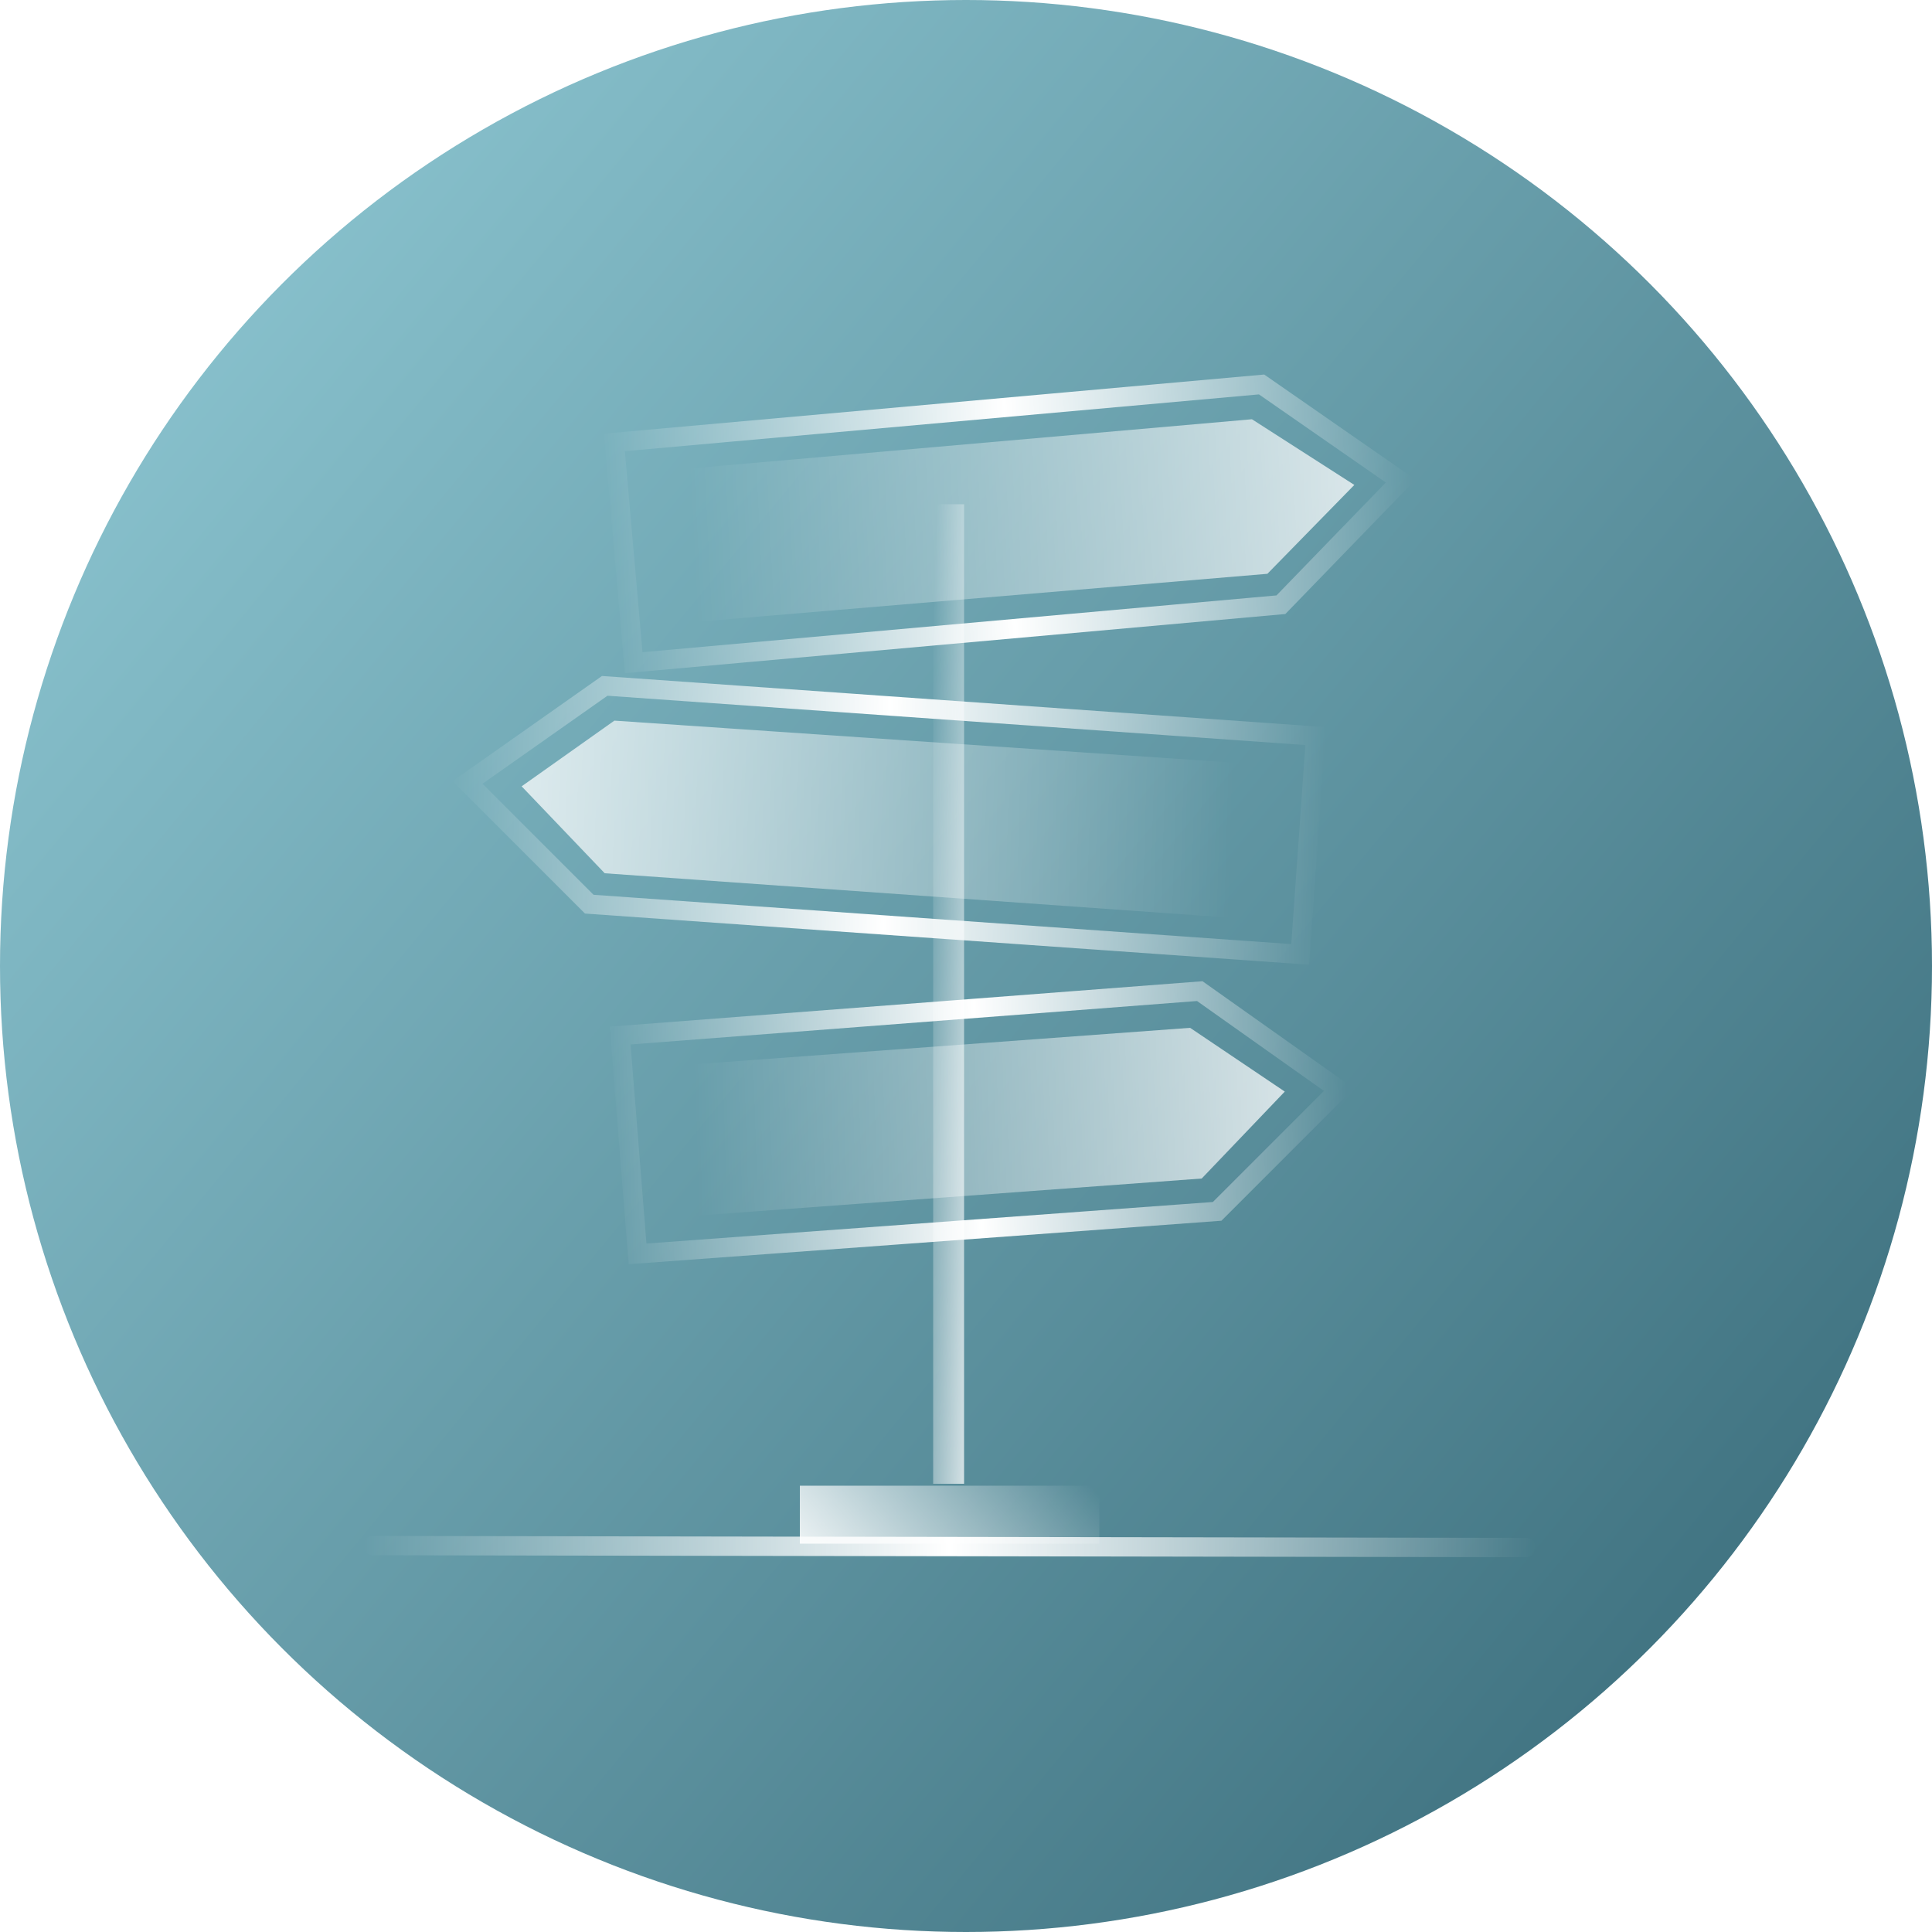<?xml version="1.0" encoding="utf-8"?>
<!-- Generator: Adobe Illustrator 27.9.1, SVG Export Plug-In . SVG Version: 6.00 Build 0)  -->
<svg version="1.1" id="Inhalt" xmlns="http://www.w3.org/2000/svg" xmlns:xlink="http://www.w3.org/1999/xlink" x="0px" y="0px"
	 viewBox="0 0 100 100" style="enable-background:new 0 0 100 100;" xml:space="preserve">
<style type="text/css">
	.st0{fill:url(#SVGID_1_);}
	.st1{fill:url(#SVGID_00000093167624138990488110000016083276478513855642_);}
	.st2{fill:url(#SVGID_00000069355682664363211220000003648465728714878117_);}
	.st3{fill:url(#SVGID_00000181797087728402911530000010769104066494489778_);}
	
		.st4{clip-path:url(#SVGID_00000048498479035208655510000005482529866192912270_);fill:url(#SVGID_00000113343767081911279950000008506259071204717986_);}
	
		.st5{clip-path:url(#SVGID_00000048498479035208655510000005482529866192912270_);fill:url(#SVGID_00000074440136433889414860000005622691192228199572_);}
	.st6{fill:url(#SVGID_00000038408598571742398870000004850790149101081766_);}
	.st7{fill:url(#SVGID_00000021800464128915079710000013269396861372740506_);}
	.st8{fill:url(#SVGID_00000095321354464404273910000009351356621703347867_);}
	
		.st9{clip-path:url(#SVGID_00000065063578814390585220000002849843529469652145_);fill:url(#SVGID_00000106108449562461801210000002207799106111472263_);}
	
		.st10{clip-path:url(#SVGID_00000065063578814390585220000002849843529469652145_);fill:url(#SVGID_00000112617505969930848850000010531841066103050135_);}
	.st11{fill:url(#SVGID_00000047059171105541054980000015213076940650220937_);}
	.st12{opacity:0.7;fill:none;stroke:#FFFFFF;stroke-width:1.233;stroke-miterlimit:10;}
	.st13{fill:url(#SVGID_00000179627911458411077490000011009993426211751868_);}
	.st14{fill:url(#SVGID_00000053546876530063640980000008219692907979469460_);}
	.st15{fill:url(#SVGID_00000063631118025282260470000000621013978627086484_);}
	.st16{fill:url(#SVGID_00000047048043702219257130000003821225059182682781_);}
	.st17{fill:url(#SVGID_00000168089612885159291890000014528670112422764937_);}
	.st18{fill:url(#SVGID_00000121268688102416539610000017140966817338521496_);}
	.st19{opacity:0.7;fill:none;stroke:#FFFFFF;stroke-width:0.617;stroke-miterlimit:10;}
	.st20{fill:none;stroke:#FFFFFF;stroke-width:0.822;stroke-miterlimit:10;}
	.st21{fill:none;stroke:url(#SVGID_00000028287807629321800390000000890248129240658076_);stroke-miterlimit:10;}
	.st22{fill:url(#SVGID_00000005959188157595991740000007016297060798662297_);}
	.st23{opacity:0.7;fill:url(#SVGID_00000173123892013782692820000000108113391728405929_);}
	.st24{fill:url(#SVGID_00000113316941215455496990000013916381834087651244_);}
	.st25{fill:url(#SVGID_00000136369059561104740000000014821543339540208048_);}
	.st26{opacity:0.7;fill:url(#SVGID_00000142870365223313073990000011653142090567014054_);}
	
		.st27{fill:none;stroke:url(#SVGID_00000069397906519753631860000008222370142430746002_);stroke-width:0.834;stroke-miterlimit:10;}
	.st28{fill:url(#SVGID_00000158025443740848571430000011763711820343131798_);}
	.st29{fill:url(#SVGID_00000005947830873128581610000008692536175120728241_);}
	.st30{fill:url(#SVGID_00000058559534674868280260000006356537034800057472_);}
	
		.st31{fill:none;stroke:url(#SVGID_00000140716968447377160710000004372426300516250278_);stroke-width:0.834;stroke-miterlimit:10;}
	
		.st32{fill:none;stroke:url(#SVGID_00000059271040167451217610000007608431505629765510_);stroke-width:0.834;stroke-miterlimit:10;}
	.st33{opacity:0.7;fill:url(#SVGID_00000040534191457542381330000009456730155223031695_);}
	.st34{fill:url(#SVGID_00000155864222019855485880000013309430615824611734_);}
	.st35{fill:url(#SVGID_00000034085723473160079350000018353810275876791999_);}
	.st36{fill:none;stroke:url(#SVGID_00000101821962726812854910000016993153982822320062_);stroke-miterlimit:10;}
	.st37{fill:none;stroke:url(#SVGID_00000021815761212249077010000014783959536993359272_);stroke-miterlimit:10;}
	.st38{fill:url(#SVGID_00000018233120618280958110000016760725991595898556_);}
	.st39{fill:url(#SVGID_00000163779131375783106970000004860837132830742963_);}
	.st40{fill:url(#SVGID_00000046327781942552904460000003889290733363195270_);}
	.st41{fill:url(#SVGID_00000154408510337560735360000002640724416561602457_);}
	
		.st42{clip-path:url(#SVGID_00000119118822784222537550000007010162666343385516_);fill:url(#SVGID_00000034777464332255333990000016618183453841386913_);}
	
		.st43{clip-path:url(#SVGID_00000119118822784222537550000007010162666343385516_);fill:url(#SVGID_00000152243271748095854130000002516455106754722187_);}
	.st44{fill:url(#SVGID_00000065778600997031256520000015038038817732324243_);}
	.st45{fill:url(#SVGID_00000023977770333242798310000018232169452807577261_);}
	.st46{fill:url(#SVGID_00000090268435492727514840000016215146374787219092_);}
	
		.st47{clip-path:url(#SVGID_00000033344165222540122500000011966042540571155890_);fill:url(#SVGID_00000083053542143540679010000013665787287066204582_);}
	
		.st48{clip-path:url(#SVGID_00000033344165222540122500000011966042540571155890_);fill:url(#SVGID_00000153690586994101479550000013266436296365060508_);}
	.st49{fill:url(#SVGID_00000092450367632533992880000008077005706708490421_);}
	.st50{fill:url(#SVGID_00000148640595609518559390000001348741845923037344_);}
	.st51{fill:url(#SVGID_00000123440455010560795530000010563803872147080102_);}
	.st52{fill:url(#SVGID_00000161608899428566475640000007395714702981355421_);}
	.st53{fill:url(#SVGID_00000062889515341297258370000003149974942537688233_);}
	.st54{fill:url(#SVGID_00000064339533328642985440000005618000467899120816_);}
	.st55{fill:url(#SVGID_00000176738026710379276200000013800671241821195690_);}
	.st56{fill:url(#SVGID_00000028305829839224015700000009704409535736910768_);}
	.st57{fill:url(#SVGID_00000008149177086966479640000013219548142353778568_);}
	.st58{fill:url(#SVGID_00000000944590144109346930000009236200240440558524_);}
	.st59{fill:url(#SVGID_00000096059944422373062910000013416995694671069104_);}
	.st60{fill:url(#SVGID_00000123398765693965702940000015868344736722014127_);}
	.st61{fill:url(#SVGID_00000030455293224439275440000004052620875341435327_);}
	.st62{fill:url(#SVGID_00000085229417526606666510000017169080380546381746_);}
	.st63{fill:url(#SVGID_00000074410665491065368790000010704392589042056366_);}
	.st64{fill:none;stroke:url(#SVGID_00000178895398517372904390000009119427657501651611_);stroke-miterlimit:10;}
	.st65{fill:url(#SVGID_00000165218612622204717060000001968582659687221142_);}
	.st66{fill:url(#SVGID_00000071558460925930508850000004193286037326142871_);}
	
		.st67{fill:none;stroke:url(#SVGID_00000013890866904328182340000011996689447937786282_);stroke-linecap:round;stroke-miterlimit:10;}
	.st68{fill:url(#SVGID_00000162337490736377238110000001398917429975785143_);}
	.st69{fill:url(#SVGID_00000054982286386576501440000004763415972876505249_);}
	.st70{opacity:0.4;fill:url(#SVGID_00000129177451444620372830000005730222152237326480_);}
	.st71{fill:url(#SVGID_00000084520736652826550800000017750741855116797313_);}
	.st72{fill:url(#SVGID_00000165202112509499300100000002395593237801850264_);}
	
		.st73{fill:none;stroke:url(#SVGID_00000020374040694861816700000002162455518775516829_);stroke-linecap:round;stroke-miterlimit:10;}
	.st74{fill:url(#SVGID_00000132082642525345591360000015351480413490476947_);}
	
		.st75{fill:none;stroke:url(#SVGID_00000029746630087989235740000000569605872326396336_);stroke-linecap:round;stroke-miterlimit:10;}
	.st76{fill:url(#SVGID_00000088091120037776693520000003286716693451154575_);}
	
		.st77{fill:none;stroke:url(#SVGID_00000158013961960861633360000004348301440491557763_);stroke-linecap:round;stroke-miterlimit:10;}
	.st78{fill:url(#SVGID_00000142883183514904880950000010773891450338008206_);}
	.st79{fill:url(#SVGID_00000162316553836276130310000007499843341508244625_);}
	
		.st80{fill:none;stroke:url(#SVGID_00000015328106527388744140000001927166211022595224_);stroke-linecap:round;stroke-miterlimit:10;}
	.st81{fill:url(#SVGID_00000161591996376049536550000001072835644764332975_);}
	.st82{fill:url(#SVGID_00000021818531960972555910000016752858996777552824_);}
	.st83{fill:url(#SVGID_00000055676747631323736720000011551346201517480124_);}
	.st84{fill:url(#SVGID_00000073696129433006876530000006607670849210794398_);}
	.st85{fill:url(#SVGID_00000106847652453622154550000011339571319473814437_);}
	.st86{fill:url(#SVGID_00000029735474472044300980000009821946866195416758_);}
	.st87{fill:url(#SVGID_00000019660305715249394360000007019111261701590433_);}
	.st88{fill:url(#SVGID_00000109030266697594895100000002869170758751476124_);}
	.st89{fill:url(#SVGID_00000052798757489540889000000002365155737429923459_);}
	.st90{fill:url(#SVGID_00000065773507720495505770000012228592822124679344_);}
	.st91{fill:url(#SVGID_00000079453047353693356920000000253133950793270431_);}
	.st92{fill:none;stroke:url(#SVGID_00000075158314046843860410000000681244843700917423_);stroke-miterlimit:10;}
	.st93{fill:url(#SVGID_00000060019118019944256280000000599533032432811962_);}
	.st94{opacity:0.7;fill:url(#SVGID_00000094578637157621961540000001999636545640460720_);}
	.st95{fill:url(#SVGID_00000024689394529902122380000002010256717248578234_);}
	.st96{fill:url(#SVGID_00000029750641440134188580000001835415903531339447_);}
	.st97{opacity:0.7;fill:url(#SVGID_00000054953195210950690150000003240114961616752570_);}
	
		.st98{fill:none;stroke:url(#SVGID_00000109731437441731083430000008375693297722905484_);stroke-width:0.834;stroke-miterlimit:10;}
	.st99{fill:url(#SVGID_00000018224985210140187500000015350772590467873945_);}
	.st100{fill:url(#SVGID_00000011748475152434455850000013080837015943971767_);}
	.st101{fill:url(#SVGID_00000160884783383659972530000004948552333069260956_);}
	
		.st102{fill:none;stroke:url(#SVGID_00000080925647261220048480000017264930974753957808_);stroke-width:0.834;stroke-miterlimit:10;}
	
		.st103{fill:none;stroke:url(#SVGID_00000109734854710995576360000012865262308697321140_);stroke-width:0.834;stroke-miterlimit:10;}
	.st104{opacity:0.7;fill:url(#SVGID_00000155868261155389771610000000213789870350225546_);}
	.st105{fill:url(#SVGID_00000111884109339090660670000010586277759303940253_);}
	.st106{fill:url(#SVGID_00000001645405081617900280000017096104936711077011_);}
	.st107{fill:none;stroke:url(#SVGID_00000005972211138587816820000007103879218128064404_);stroke-miterlimit:10;}
	.st108{fill:none;stroke:url(#SVGID_00000066483232216763262230000008703763309286837916_);stroke-miterlimit:10;}
	.st109{fill:url(#SVGID_00000181050255754226271510000012236970972391873162_);}
	.st110{fill:url(#SVGID_00000087378754406024898250000016279709781496490394_);}
	.st111{fill:url(#SVGID_00000035506754881291764870000004808617184303383487_);}
	.st112{fill:url(#SVGID_00000170997131093705492350000007802957316686521273_);}
	.st113{filter:url(#Adobe_OpacityMaskFilter);}
	.st114{fill:#FFFFFF;}
	.st115{mask:url(#SVGID_00000057146927313128136110000011307778889837788054_);}
	.st116{fill:url(#SVGID_00000138544002833719552110000015807658322368642735_);}
	.st117{fill:url(#SVGID_00000094613354717694884530000004684462172562482082_);}
	.st118{fill:url(#SVGID_00000130640693490552176100000000517752342686544790_);}
	.st119{fill:url(#SVGID_00000026140454660185998230000012653288228004330138_);}
	.st120{fill:url(#SVGID_00000137133396773237023420000001888053911455824785_);}
	.st121{fill:url(#SVGID_00000058556999299679060040000004007188195460629903_);}
	.st122{fill:url(#SVGID_00000002377111107094897450000002049630555879525538_);}
	.st123{fill:url(#SVGID_00000049206059045656762260000007697419531964065214_);}
	.st124{fill:url(#SVGID_00000167365017610316929380000008182069579606899845_);}
	.st125{fill:url(#SVGID_00000096748437692421460040000017721911461163113378_);}
	.st126{fill:url(#SVGID_00000080187175008966997750000010803886505688259981_);}
	.st127{fill:url(#SVGID_00000047753164155410941730000001527750569958977196_);}
	.st128{fill:url(#SVGID_00000093893811478140693680000008577735650916606397_);}
	.st129{fill:url(#SVGID_00000183234521893477172050000001534633615464927143_);}
	.st130{fill:url(#SVGID_00000081617620044255229780000010904927447192085433_);}
	.st131{fill:url(#SVGID_00000131348536009423085240000006983839056673331386_);}
	.st132{fill:url(#SVGID_00000049901200945663326330000017822261568307245758_);}
	.st133{fill:url(#SVGID_00000099643033935172003100000003350634077808178850_);}
	.st134{fill:url(#SVGID_00000123419670176321203490000007785190633885542273_);}
	.st135{fill:url(#SVGID_00000131331432105413208100000013708716014119467904_);}
	.st136{fill:url(#SVGID_00000056426403353704286140000018111017259740109709_);}
	.st137{fill:url(#SVGID_00000040570576795014727080000005322592678187192253_);}
	.st138{filter:url(#Adobe_OpacityMaskFilter_00000066483238840627993850000007401814395534505641_);}
	.st139{mask:url(#SVGID_00000139993530416807113320000006094704500162882199_);}
	.st140{fill:url(#SVGID_00000093179361299489248940000016112441577392569275_);}
	.st141{fill:url(#SVGID_00000108998287077126416480000007636485180016773017_);}
	.st142{fill:url(#SVGID_00000142146599623286438150000002439294400012178828_);}
	.st143{fill:url(#SVGID_00000080195439949119449510000004916047742175697321_);}
	.st144{fill:url(#SVGID_00000148656174781701301670000003713421321871896979_);}
	.st145{fill:url(#SVGID_00000016793046172153624920000013678503174449300128_);}
	.st146{fill:url(#SVGID_00000174598870159850595320000013042111800226051741_);}
	.st147{fill:url(#SVGID_00000009581577565696235070000011911292295878722710_);}
	.st148{fill:url(#SVGID_00000000900943612144574440000011876623831622889360_);}
	.st149{fill:url(#SVGID_00000149370757592962120100000017714435652338898366_);}
	.st150{fill:url(#SVGID_00000117670692899469828630000000251065148217834394_);}
	.st151{fill:url(#SVGID_00000144307888779627136870000011857499436215959179_);}
	.st152{fill:url(#SVGID_00000129911220687470681460000012999055956319330976_);}
	.st153{fill:url(#SVGID_00000028323733648149454820000016723994621303495609_);}
	.st154{fill:url(#SVGID_00000070829533433433784660000011219545172222104194_);}
	.st155{fill:url(#SVGID_00000118396558703395856970000007890225742324522398_);}
	.st156{fill:url(#SVGID_00000087406115799880073540000003684537712815707048_);}
	.st157{fill:url(#SVGID_00000032650037645624850510000006717348203542837390_);}
	.st158{fill:url(#SVGID_00000126285382987662812540000000552134768671425969_);}
	.st159{fill:url(#SVGID_00000014626709716519181650000010623670519396321922_);}
	.st160{fill:url(#SVGID_00000147911021015182694850000002798267244624759975_);}
	.st161{fill:url(#SVGID_00000040532827855729105710000018383818199780675257_);}
	.st162{fill:url(#SVGID_00000030467505697185750210000003807954443125655969_);}
	.st163{fill:url(#SVGID_00000095306055418614056970000017614363529097720995_);}
	.st164{fill:url(#SVGID_00000090996472206546085370000016680213902787899063_);}
	.st165{fill:url(#SVGID_00000183242575413152587360000013340108864395701941_);}
	.st166{fill:url(#SVGID_00000053539536101652312750000005863458321174029239_);}
	.st167{fill:url(#SVGID_00000085938718808561171530000012021824814915085470_);}
	.st168{fill:url(#SVGID_00000001640169623993859920000003907013328644147612_);}
	.st169{fill:url(#SVGID_00000064340329624026297720000002526294515986552992_);}
	.st170{fill:url(#SVGID_00000125564151792405307040000010314958152714627758_);}
	.st171{fill:url(#SVGID_00000050621283333153929030000001991989880269790875_);}
	.st172{fill:url(#SVGID_00000131364744795475426860000018431063325104804523_);}
	.st173{fill:url(#SVGID_00000012440954001141984920000013704723342680351875_);}
	.st174{fill:url(#SVGID_00000180355659167479493880000013974024758391552420_);}
	.st175{fill:url(#SVGID_00000106117201641411336610000012903635076197789629_);}
	.st176{fill:url(#SVGID_00000117638884134123442890000002267461859298509977_);}
	.st177{fill:url(#SVGID_00000096037638893266849470000009454902040226383520_);}
	.st178{fill:url(#SVGID_00000080916177080284242490000010375718088680195747_);}
	
		.st179{fill:none;stroke:url(#SVGID_00000109029618330345311210000010636947690672034456_);stroke-linecap:round;stroke-miterlimit:10;}
	.st180{fill:url(#SVGID_00000047772306253118905980000010408715661322244271_);}
	.st181{fill:url(#SVGID_00000026868654939242937370000014662098184684676267_);}
	.st182{opacity:0.4;fill:url(#SVGID_00000016043309160566496220000004865231688611998604_);}
	.st183{fill:url(#SVGID_00000135675086273927115920000017222978349654746027_);}
	.st184{fill:url(#SVGID_00000052086932142711433160000016995967951676891284_);}
	
		.st185{fill:none;stroke:url(#SVGID_00000119823282608007694880000010198134402625649310_);stroke-linecap:round;stroke-miterlimit:10;}
	.st186{fill:url(#SVGID_00000098901773218406803770000002129970785967221646_);}
	
		.st187{fill:none;stroke:url(#SVGID_00000121259330567620882560000011188851318201362611_);stroke-linecap:round;stroke-miterlimit:10;}
	.st188{fill:url(#SVGID_00000127729725077184881290000006335301376812726969_);}
	
		.st189{fill:none;stroke:url(#SVGID_00000009551309444340860050000014580299549999488675_);stroke-linecap:round;stroke-miterlimit:10;}
	.st190{fill:url(#SVGID_00000049938978675770216210000013463010422514373290_);}
	.st191{fill:url(#SVGID_00000017475262932744297940000018316893650574054553_);}
	
		.st192{fill:none;stroke:url(#SVGID_00000155834332815898097450000004879408131452796830_);stroke-linecap:round;stroke-miterlimit:10;}
</style>
<g>
	<g>
		<linearGradient id="SVGID_1_" gradientUnits="userSpaceOnUse" x1="-8.733" y1="1.481" x2="135.61" y2="120.721">
			<stop  offset="0" style="stop-color:#98D2DD"/>
			<stop  offset="0.851" style="stop-color:#2B5C6B"/>
		</linearGradient>
		<circle class="st0" cx="50" cy="50" r="50"/>
	</g>
	<g>
		
			<linearGradient id="SVGID_00000159459340162238654630000000007012084468862898_" gradientUnits="userSpaceOnUse" x1="47.531" y1="51.436" x2="56.591" y2="51.784">
			<stop  offset="0" style="stop-color:#FFFFFF;stop-opacity:0"/>
			<stop  offset="0.5" style="stop-color:#FFFFFF"/>
			<stop  offset="1" style="stop-color:#FFFFFF;stop-opacity:0"/>
		</linearGradient>
		
			<rect x="48.3" y="26.1" style="fill:url(#SVGID_00000159459340162238654630000000007012084468862898_);" width="1.6" height="50.7"/>
		<g>
			
				<linearGradient id="SVGID_00000085249180128406360500000016066194874668764066_" gradientUnits="userSpaceOnUse" x1="-4.691" y1="0.63" x2="-49.813" y2="2.363" gradientTransform="matrix(0.998 7.114276e-02 -7.114276e-02 0.998 73.196 42.788)">
				<stop  offset="0" style="stop-color:#FFFFFF;stop-opacity:0"/>
				<stop  offset="0.5" style="stop-color:#FFFFFF"/>
				<stop  offset="1" style="stop-color:#FFFFFF;stop-opacity:0"/>
			</linearGradient>
			
				<polygon style="fill:none;stroke:url(#SVGID_00000085249180128406360500000016066194874668764066_);stroke-linecap:round;stroke-miterlimit:10;" points="
				30.5,46.8 67.3,49.4 68.1,38.1 31.3,35.5 24.2,40.5 			"/>
			
				<linearGradient id="SVGID_00000157267978142564524000000009582490810565252277_" gradientUnits="userSpaceOnUse" x1="-910.673" y1="-205.908" x2="-806.816" y2="-201.919" gradientTransform="matrix(-0.941 -6.710987e-02 -6.127487e-02 0.859 -805.774 158.756)">
				<stop  offset="0" style="stop-color:#FFFFFF;stop-opacity:0"/>
				<stop  offset="0.5" style="stop-color:#FFFFFF"/>
				<stop  offset="1" style="stop-color:#FFFFFF;stop-opacity:0"/>
			</linearGradient>
			<polygon style="fill:url(#SVGID_00000157267978142564524000000009582490810565252277_);" points="31.3,45.2 65.1,47.6 65.7,39.6 
				31.8,37.3 27,40.7 			"/>
		</g>
		<g>
			
				<linearGradient id="SVGID_00000086650304258528654740000007518835989373639349_" gradientUnits="userSpaceOnUse" x1="-1245.974" y1="83.629" x2="-1287.789" y2="85.235" gradientTransform="matrix(-0.996 8.778793e-02 8.778793e-02 0.996 -1216.948 54.05)">
				<stop  offset="0" style="stop-color:#FFFFFF;stop-opacity:0"/>
				<stop  offset="0.5" style="stop-color:#FFFFFF"/>
				<stop  offset="1" style="stop-color:#FFFFFF;stop-opacity:0"/>
			</linearGradient>
			
				<polygon style="fill:none;stroke:url(#SVGID_00000086650304258528654740000007518835989373639349_);stroke-linecap:round;stroke-miterlimit:10;" points="
				66.3,31.3 32.8,34.3 31.8,22.9 65.3,19.9 72.5,24.9 			"/>
			
				<linearGradient id="SVGID_00000106866958197490218170000003666747485772539017_" gradientUnits="userSpaceOnUse" x1="431.107" y1="83.73" x2="522.311" y2="87.233" gradientTransform="matrix(0.996 -8.778793e-02 8.778793e-02 0.996 -400.896 -17.867)">
				<stop  offset="0" style="stop-color:#FFFFFF;stop-opacity:0"/>
				<stop  offset="0.5" style="stop-color:#FFFFFF"/>
				<stop  offset="1" style="stop-color:#FFFFFF;stop-opacity:0"/>
			</linearGradient>
			<polygon style="fill:url(#SVGID_00000106866958197490218170000003666747485772539017_);" points="65.6,29.7 34.7,32.3 34,24.4 
				64.8,21.7 70.1,25.1 			"/>
		</g>
		<g>
			
				<linearGradient id="SVGID_00000026126945362435634010000014671249451650548666_" gradientUnits="userSpaceOnUse" x1="-1232.961" y1="105.437" x2="-1271.239" y2="106.907" gradientTransform="matrix(-0.997 7.416886e-02 7.416886e-02 0.997 -1205.605 45.007)">
				<stop  offset="0" style="stop-color:#FFFFFF;stop-opacity:0"/>
				<stop  offset="0.5" style="stop-color:#FFFFFF"/>
				<stop  offset="1" style="stop-color:#FFFFFF;stop-opacity:0"/>
			</linearGradient>
			
				<polygon style="fill:none;stroke:url(#SVGID_00000026126945362435634010000014671249451650548666_);stroke-linecap:round;stroke-miterlimit:10;" points="
				63,62.7 33,64.9 32.1,53.6 62.1,51.3 69.3,56.4 			"/>
			
				<linearGradient id="SVGID_00000150815164303460526340000017202132562809595038_" gradientUnits="userSpaceOnUse" x1="418.062" y1="-14.229" x2="499.253" y2="-11.111" gradientTransform="matrix(0.997 -7.416886e-02 6.640554e-02 0.893 -379.865 102.307)">
				<stop  offset="0" style="stop-color:#FFFFFF;stop-opacity:0"/>
				<stop  offset="0.5" style="stop-color:#FFFFFF"/>
				<stop  offset="1" style="stop-color:#FFFFFF;stop-opacity:0"/>
			</linearGradient>
			<polygon style="fill:url(#SVGID_00000150815164303460526340000017202132562809595038_);" points="62.2,61 35,63 34.4,55.2 
				61.6,53.2 66.5,56.5 			"/>
		</g>
		<g>
			<g>
				
					<linearGradient id="SVGID_00000183226068625753342510000003939113919089408898_" gradientUnits="userSpaceOnUse" x1="53.837" y1="74.04" x2="42.88" y2="84.141">
					<stop  offset="0" style="stop-color:#FFFFFF;stop-opacity:0"/>
					<stop  offset="1" style="stop-color:#FFFFFF"/>
				</linearGradient>
				
					<rect x="41.4" y="76.9" style="fill:url(#SVGID_00000183226068625753342510000003939113919089408898_);" width="15.5" height="3"/>
			</g>
		</g>
	</g>
	
		<linearGradient id="SVGID_00000077294066872528139620000001620082803376933262_" gradientUnits="userSpaceOnUse" x1="18.292" y1="79.107" x2="79.094" y2="79.107" gradientTransform="matrix(0.998 1.540730e-03 -1.543703e-03 1 0.669 0.823)">
		<stop  offset="0" style="stop-color:#FFFFFF;stop-opacity:0"/>
		<stop  offset="0.5" style="stop-color:#FFFFFF"/>
		<stop  offset="1" style="stop-color:#FFFFFF;stop-opacity:0"/>
	</linearGradient>
	
		<line style="fill:none;stroke:url(#SVGID_00000077294066872528139620000001620082803376933262_);stroke-linecap:round;stroke-miterlimit:10;" x1="19.3" y1="80" x2="79" y2="80.1"/>
</g>
</svg>
